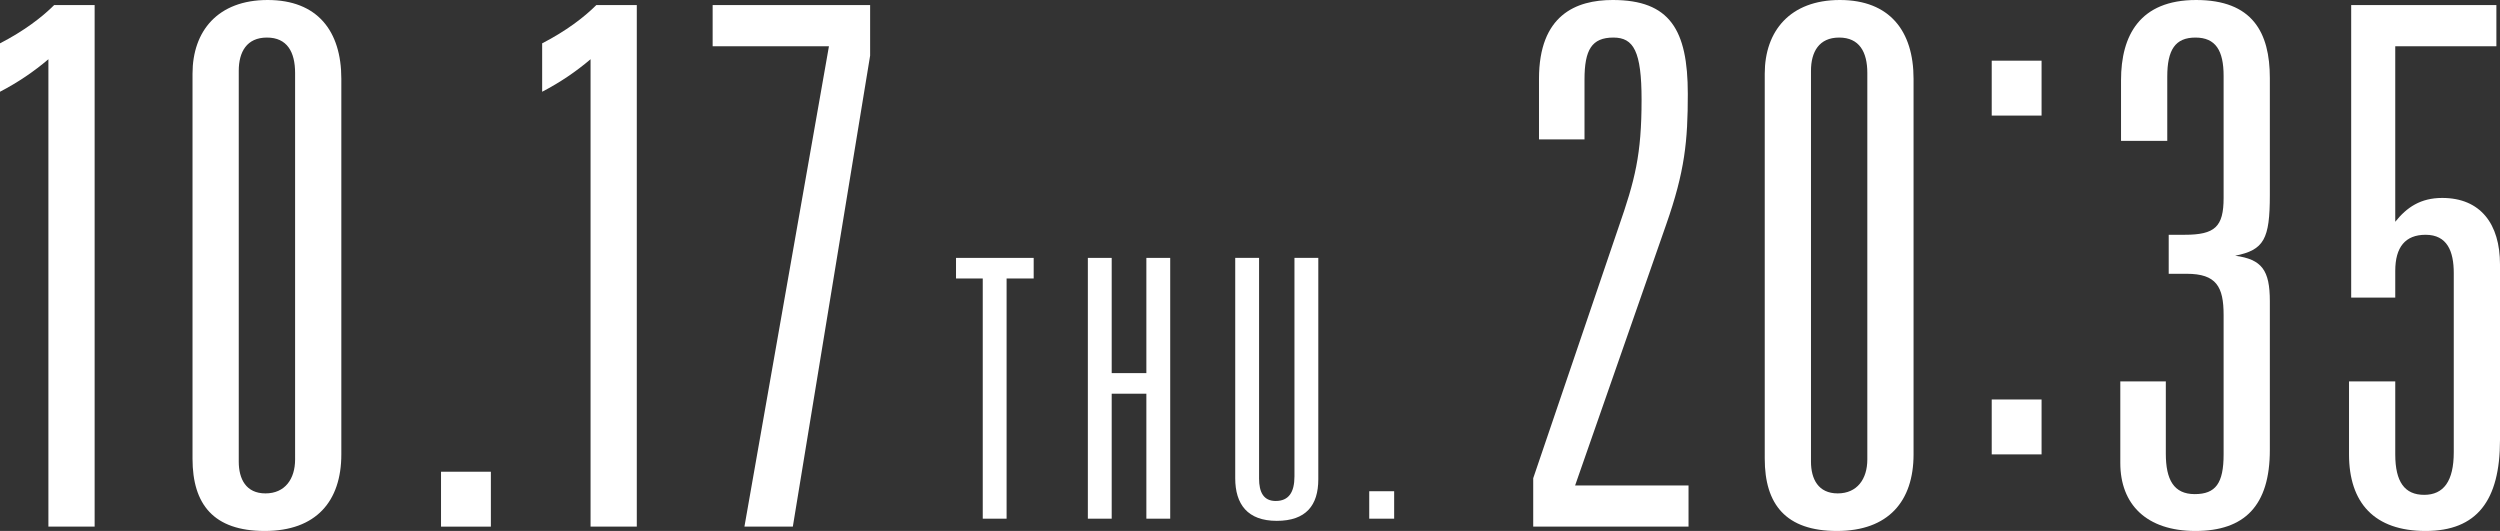 <?xml version="1.0" encoding="UTF-8"?>
<svg id="_レイヤー_2" data-name="レイヤー 2" xmlns="http://www.w3.org/2000/svg" width="346.07" height="73.5" viewBox="0 0 346.07 73.5">
  <rect x="0" y="0" width="346.07" height="73.5" fill="#333333" stroke="none"/>
  <g id="MODAL">
    <g>
      <path d="M13.1.7v72.2h-6.4V8.2c-2,1.7-4.2,3.2-6.7,4.5v-6.7C3.3,4.3,5.8,2.4,7.5.7h5.6Z" style="fill: #fff; stroke-width: 0px;"/>
      <path d="M47.25,62.9c0,6.5-3.5,10.6-10.6,10.6s-10-3.7-10-10V10.2c0-5.9,3.5-10.2,10.4-10.2s10.2,4.3,10.2,10.9v52ZM33.05,63.9c0,2.4,1,4.4,3.7,4.4s4.1-2,4.1-4.7V10.1c0-2.9-1.1-4.9-3.9-4.9s-3.9,2-3.9,4.6v54.1Z" style="fill: #fff; stroke-width: 0px;"/>
      <path d="M67.95,65.3v7.6h-6.9v-7.6h6.9Z" style="fill: #fff; stroke-width: 0px;"/>
      <path d="M88.15.7v72.2h-6.4V8.2c-2,1.7-4.2,3.2-6.7,4.5v-6.7c3.3-1.7,5.8-3.6,7.5-5.3h5.6Z" style="fill: #fff; stroke-width: 0px;"/>
      <path d="M120.45.7v7l-10.7,65.2h-6.7L114.75,6.4h-16.1V.7h21.8Z" style="fill: #fff; stroke-width: 0px;"/>
      <path d="M143.09,35.7v2.85h-3.75v33.25h-3.3v-33.25h-3.7v-2.85h10.75Z" style="fill: #fff; stroke-width: 0px;"/>
      <path d="M153.89,35.7v15.95h4.8v-15.95h3.3v36.1h-3.3v-17.3h-4.8v17.3h-3.3v-36.1h3.3Z" style="fill: #fff; stroke-width: 0px;"/>
      <path d="M174.29,35.7v30.55c0,1.85.6,3.1,2.3,3.1,1.8,0,2.6-1.2,2.6-3.4v-30.25h3.3v30.65c0,3.6-1.7,5.75-5.75,5.75s-5.75-2.3-5.75-5.9v-30.5h3.3Z" style="fill: #fff; stroke-width: 0px;"/>
      <path d="M192.99,68v3.8h-3.45v-3.8h3.45Z" style="fill: #fff; stroke-width: 0px;"/>
      <path d="M230.64,31.1l-12.6,36.1h15.7v5.7h-21.5v-6.7l11.8-34.7c2.3-6.6,3.2-10.1,3.2-17.7,0-6.7-1.1-8.6-3.9-8.6-3,0-4,1.7-4,5.8v8.3h-6.3v-8.4c0-8.8,5.1-10.9,10.2-10.9,7.9,0,10.4,4.1,10.4,13,0,6.5-.4,10.7-3,18.1Z" style="fill: #fff; stroke-width: 0px;"/>
      <path d="M264.89,62.9c0,6.5-3.5,10.6-10.6,10.6s-10-3.7-10-10V10.2c0-5.9,3.5-10.2,10.4-10.2s10.2,4.3,10.2,10.9v52ZM250.69,63.9c0,2.4,1,4.4,3.7,4.4s4.1-2,4.1-4.7V10.1c0-2.9-1.1-4.9-3.9-4.9s-3.9,2-3.9,4.6v54.1Z" style="fill: #fff; stroke-width: 0px;"/>
      <path d="M282.61,55.3v7.6h-6.9v-7.6h6.9ZM282.61,8.4v7.6h-6.9v-7.6h6.9Z" style="fill: #fff; stroke-width: 0px;"/>
      <path d="M314.21,27c0,6.1-.8,7.6-4.8,8.4,3.7.5,4.8,2,4.8,6.3v20.6c0,7.7-3.5,11.2-10.3,11.2s-10.4-3.7-10.4-9.4v-11.3h6.3v10c0,3.6,1.1,5.6,4,5.6s4-1.5,4-5.5v-19.3c0-3.9-1-5.7-5.1-5.7h-2.5v-5.4h2.2c4.2,0,5.4-1.1,5.4-5.1V10.5c0-3.5-1.1-5.3-3.9-5.3s-3.9,1.7-3.9,5.4v8.9h-6.4v-8.4c0-6.2,2.6-11.1,10.4-11.1s10.2,4.5,10.2,10.8v16.2Z" style="fill: #fff; stroke-width: 0px;"/>
      <path d="M345.57.7v5.7h-14v24.3c1.6-2,3.5-3.3,6.5-3.3,5.3,0,8,3.6,8,9.2v24.3c0,8.4-3.2,12.6-10.3,12.6s-10.6-3.9-10.6-10.6v-10.1h6.4v10.1c0,3.8,1.3,5.6,4,5.6s4.1-1.9,4.1-5.9v-24.8c0-3-.9-5.3-3.9-5.3-2.8,0-4.2,1.7-4.2,5v3.7h-6.1V.7h20.1Z" style="fill: #fff; stroke-width: 0px;"/>
    </g>
  </g>
</svg>